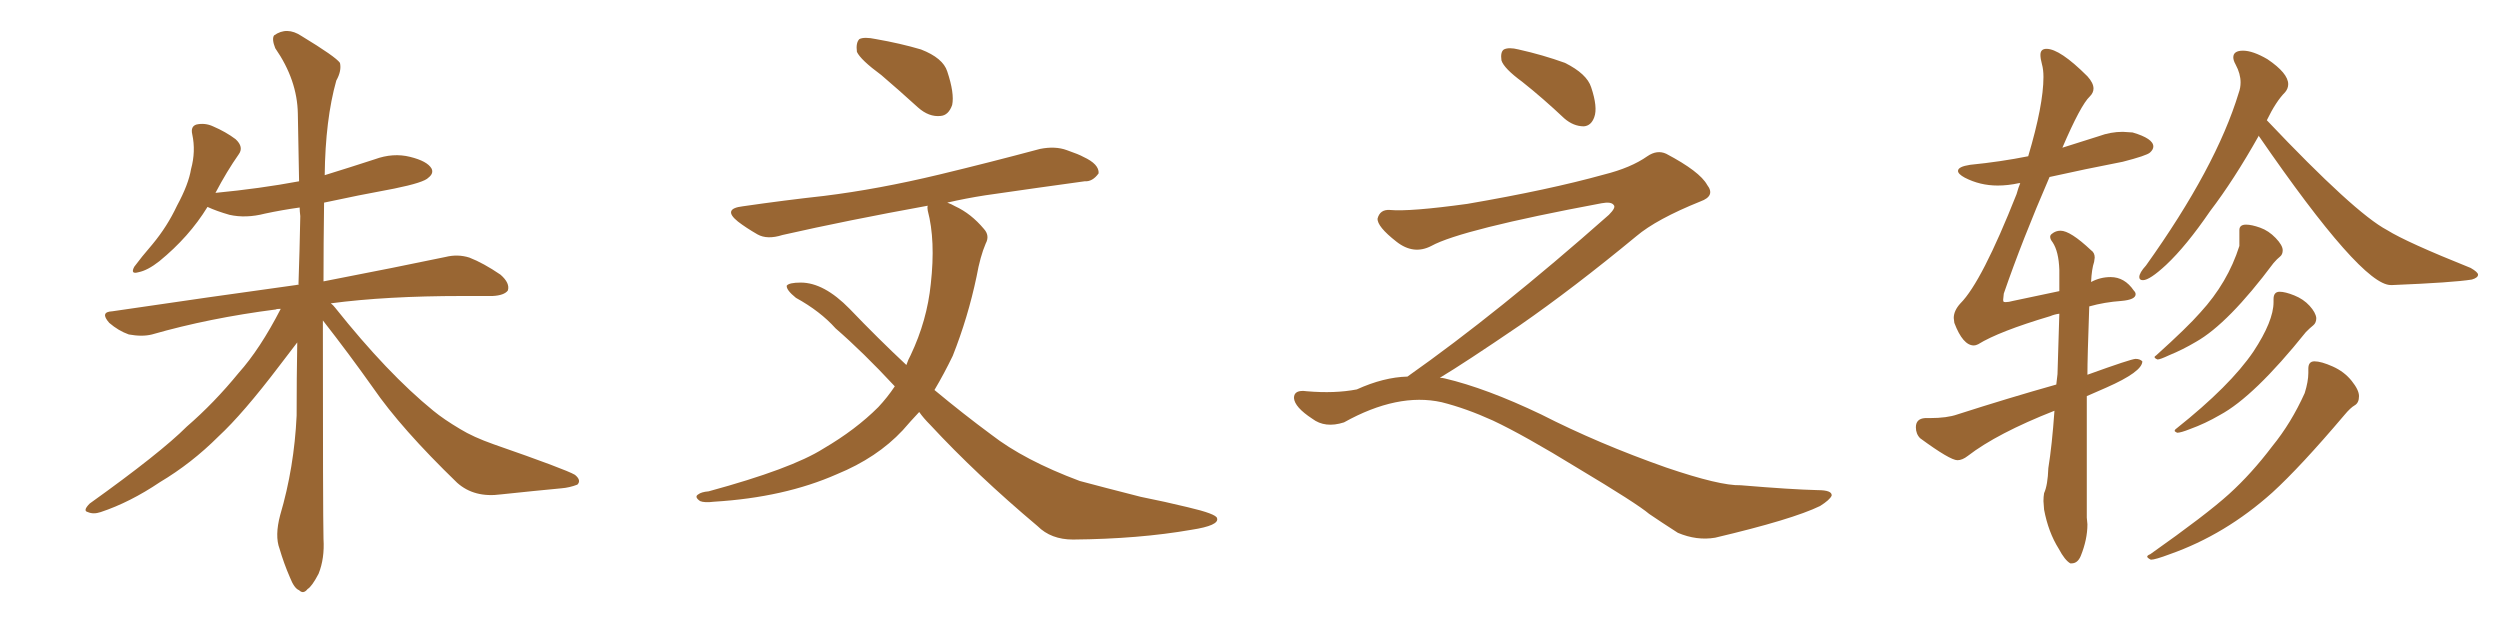 <svg xmlns="http://www.w3.org/2000/svg" xmlns:xlink="http://www.w3.org/1999/xlink" width="600" height="150"><path fill="#996633" padding="10" d="M77.49 76.90L77.49 76.90L77.49 76.90Q77.49 123.05 77.64 129.35L77.64 129.35Q77.93 134.03 76.46 137.70L76.46 137.70Q74.85 140.77 73.83 141.36L73.83 141.36Q72.80 142.68 71.78 141.65L71.78 141.65Q70.61 141.21 69.58 138.57L69.58 138.57Q68.12 135.21 67.09 131.69L67.09 131.69Q65.92 128.61 67.24 123.63L67.24 123.63Q70.61 112.21 71.19 99.76L71.19 99.76Q71.19 90.67 71.34 82.18L71.34 82.18Q69.73 84.23 67.09 87.74L67.09 87.74Q58.30 99.32 52.44 104.74L52.44 104.74Q46.00 111.18 38.38 115.72L38.38 115.72Q31.20 120.56 24.17 122.90L24.17 122.90Q22.41 123.49 21.09 122.90L21.09 122.90Q19.78 122.61 21.53 120.85L21.53 120.85Q38.53 108.69 44.82 102.39L44.82 102.39Q51.42 96.68 57.28 89.50L57.28 89.50Q62.40 83.79 67.38 74.12L67.38 74.12Q66.36 74.12 66.21 74.27L66.21 74.27Q50.24 76.32 36.47 80.27L36.47 80.27Q34.13 80.86 30.91 80.27L30.91 80.27Q28.42 79.39 26.22 77.49L26.22 77.49Q23.88 74.85 26.95 74.71L26.95 74.71Q50.83 71.19 71.04 68.41L71.04 68.41Q71.48 68.26 71.63 68.41L71.63 68.41Q71.92 59.91 72.07 51.86L72.07 51.86Q71.92 50.68 71.92 49.80L71.92 49.80Q67.68 50.39 63.57 51.27L63.57 51.27Q59.03 52.44 55.08 51.56L55.08 51.56Q52.00 50.68 49.80 49.66L49.80 49.66Q45.41 56.84 38.23 62.70L38.23 62.70Q35.45 64.89 33.25 65.33L33.25 65.33Q31.20 65.92 32.23 64.01L32.23 64.01Q33.84 61.82 36.62 58.59L36.62 58.59Q40.14 54.35 42.48 49.37L42.48 49.37Q45.26 44.24 45.85 40.58L45.85 40.58Q47.02 36.33 46.14 32.23L46.14 32.23Q45.70 30.32 47.17 29.88L47.17 29.88Q49.22 29.44 51.12 30.32L51.12 30.32Q54.20 31.64 56.54 33.40L56.54 33.40Q58.59 35.30 57.28 37.06L57.28 37.06Q54.49 41.02 51.71 46.29L51.71 46.29Q62.40 45.26 71.78 43.51L71.78 43.51Q71.63 34.86 71.48 27.25L71.48 27.25Q71.34 19.19 66.06 11.57L66.06 11.57Q65.19 9.38 65.77 8.50L65.77 8.50Q68.85 6.30 72.36 8.64L72.36 8.64Q80.57 13.62 81.59 15.09L81.59 15.09Q82.03 16.99 80.71 19.34L80.71 19.34Q78.08 28.71 77.93 42.04L77.93 42.04Q84.08 40.14 89.94 38.23L89.94 38.23Q94.34 36.62 98.44 37.65L98.44 37.65Q102.54 38.67 103.56 40.43L103.56 40.43Q104.15 41.60 102.83 42.63L102.83 42.63Q101.81 43.80 94.63 45.26L94.63 45.26Q85.84 46.88 77.78 48.63L77.78 48.63Q77.64 58.59 77.64 67.53L77.64 67.53Q95.80 64.01 106.93 61.67L106.93 61.67Q109.86 60.94 112.65 61.82L112.65 61.82Q116.02 63.13 120.12 65.92L120.12 65.92Q122.46 67.97 121.88 69.73L121.88 69.73Q121.00 70.90 118.21 71.04L118.21 71.04Q114.84 71.04 110.89 71.04L110.89 71.04Q92.72 71.04 79.39 72.80L79.39 72.80Q79.98 73.24 80.42 73.83L80.42 73.83Q93.02 89.65 104.00 98.58L104.00 98.58Q106.49 100.63 110.45 102.98L110.45 102.98Q113.53 104.88 118.51 106.64L118.51 106.64Q135.79 112.65 137.99 113.96L137.99 113.96Q139.60 115.28 138.57 116.31L138.57 116.31Q136.67 117.04 134.77 117.19L134.77 117.19Q128.61 117.77 120.26 118.65L120.26 118.65Q113.82 119.53 109.72 115.87L109.72 115.87Q96.24 102.83 89.50 93.02L89.50 93.02Q83.79 84.96 77.49 76.90ZM211.52 18.02L211.52 18.02Q206.54 14.36 205.66 12.45L205.66 12.45Q205.37 10.25 206.25 9.38L206.25 9.38Q207.42 8.79 210.21 9.38L210.21 9.38Q216.06 10.40 221.04 11.87L221.04 11.87Q226.32 13.92 227.34 17.14L227.34 17.14Q229.10 22.41 228.52 25.20L228.52 25.20Q227.64 27.69 225.73 27.83L225.73 27.83Q222.95 28.13 220.31 25.78L220.31 25.78Q215.63 21.53 211.52 18.02ZM220.61 98.88L220.61 98.88L220.61 98.88Q218.55 101.07 216.65 103.27L216.65 103.27Q210.50 109.86 200.83 113.82L200.83 113.82Q188.23 119.38 171.39 120.41L171.39 120.41Q169.04 120.70 168.02 120.26L168.02 120.26Q166.55 119.24 167.58 118.65L167.58 118.65Q168.31 118.07 170.07 117.92L170.07 117.92Q189.99 112.50 197.61 107.67L197.61 107.67Q205.37 103.13 210.79 97.71L210.79 97.71Q212.99 95.36 214.75 92.72L214.75 92.72Q207.13 84.52 200.54 78.81L200.54 78.81Q196.88 74.71 191.02 71.48L191.02 71.48Q188.67 69.58 188.82 68.55L188.82 68.55Q189.40 67.82 192.19 67.82L192.19 67.82Q197.75 67.82 203.91 74.12L203.91 74.12Q210.79 81.30 217.53 87.60L217.53 87.60Q217.97 86.28 218.55 85.25L218.55 85.25Q222.51 76.90 223.39 68.12L223.39 68.12Q224.56 57.71 222.66 50.54L222.66 50.54Q222.51 49.80 222.66 49.37L222.66 49.37Q203.32 52.88 187.79 56.40L187.79 56.40Q184.13 57.57 181.79 56.25L181.79 56.25Q179.00 54.64 177.10 53.17L177.10 53.17Q173.29 50.10 178.27 49.51L178.27 49.51Q188.38 48.05 197.75 47.02L197.75 47.02Q210.79 45.41 225.44 41.89L225.44 41.89Q237.60 38.96 249.61 35.74L249.61 35.74Q253.27 35.01 256.05 36.04L256.05 36.04Q258.98 37.06 260.01 37.65L260.01 37.65Q263.82 39.40 263.67 41.60L263.67 41.60Q262.21 43.65 260.30 43.51L260.30 43.51Q249.61 44.97 236.43 46.88L236.43 46.88Q231.74 47.61 227.34 48.63L227.34 48.63Q228.22 48.93 229.25 49.51L229.25 49.51Q233.06 51.27 236.13 54.93L236.13 54.93Q237.60 56.54 236.57 58.45L236.57 58.45Q235.25 61.52 234.38 66.36L234.38 66.36Q232.32 76.17 228.66 85.40L228.66 85.40Q226.61 89.65 224.27 93.60L224.27 93.60Q231.15 99.32 237.89 104.30L237.89 104.30Q245.80 110.45 259.13 115.43L259.13 115.43Q264.55 116.89 273.78 119.24L273.78 119.24Q279.64 120.41 285.06 121.73L285.06 121.73Q291.94 123.34 292.09 124.37L292.09 124.37Q292.68 126.12 285.94 127.15L285.94 127.15Q273.34 129.35 257.52 129.49L257.52 129.49Q252.25 129.49 249.02 126.27L249.02 126.27Q234.38 113.96 223.24 101.95L223.24 101.95Q221.63 100.34 220.61 98.88ZM365.33 19.63L365.33 19.63Q360.94 16.41 360.35 14.50L360.35 14.50Q360.06 12.45 360.94 11.87L360.94 11.87Q362.11 11.28 364.45 11.87L364.45 11.87Q370.31 13.18 375.59 15.09L375.59 15.09Q380.86 17.72 381.88 20.95L381.88 20.95Q383.50 25.78 382.62 28.13L382.62 28.13Q381.88 30.18 380.13 30.32L380.13 30.32Q377.64 30.32 375.44 28.42L375.44 28.42Q370.31 23.58 365.33 19.63ZM337.79 90.38L337.79 90.38L337.79 90.38Q359.62 75 386.13 51.56L386.13 51.56Q387.89 49.80 387.30 49.22L387.30 49.22Q386.72 48.34 384.38 48.78L384.38 48.78Q350.68 55.08 343.51 59.03L343.51 59.03Q339.26 61.23 335.16 58.01L335.16 58.01Q330.47 54.35 330.62 52.44L330.62 52.44Q331.20 50.24 333.54 50.39L333.54 50.39Q338.38 50.83 352.15 48.93L352.15 48.93Q371.78 45.56 384.96 41.89L384.96 41.89Q391.41 40.28 395.36 37.50L395.36 37.50Q397.71 35.89 399.90 36.91L399.90 36.91Q407.96 41.16 409.72 44.38L409.72 44.38Q411.77 47.02 408.11 48.34L408.11 48.34Q397.56 52.59 392.72 56.69L392.72 56.69Q377.64 69.14 364.75 78.08L364.75 78.08Q351.42 87.16 345.56 90.67L345.56 90.67Q346.14 90.67 346.73 90.82L346.73 90.82Q356.69 93.16 369.87 99.46L369.87 99.46Q383.64 106.49 399.90 112.21L399.90 112.21Q412.79 116.60 417.77 116.46L417.77 116.46Q429.93 117.48 436.23 117.63L436.23 117.63Q439.75 117.63 439.60 118.95L439.60 118.95Q439.16 119.97 436.82 121.44L436.82 121.44Q430.22 124.66 411.62 129.05L411.62 129.05Q407.23 129.79 402.69 127.88L402.69 127.88Q398.58 125.24 395.80 123.34L395.80 123.34Q392.87 120.85 378.66 112.35L378.66 112.35Q365.77 104.44 358.30 100.93L358.30 100.93Q351.86 98.00 346.00 96.53L346.00 96.53Q335.45 94.19 322.56 101.37L322.56 101.37Q318.02 102.83 314.94 100.49L314.94 100.49Q310.69 97.71 310.55 95.51L310.55 95.51Q310.55 93.46 313.62 93.90L313.62 93.90Q320.36 94.48 325.63 93.46L325.63 93.46Q332.08 90.53 337.79 90.38ZM574.22 68.41L574.22 68.41L573.78 68.41Q566.75 68.41 542.14 32.67L542.14 32.67L542.14 32.52Q536.13 43.21 530.42 50.68L530.42 50.68Q524.71 59.03 519.87 63.57L519.87 63.57Q515.92 67.24 514.31 67.24L514.31 67.24Q513.43 67.24 513.43 66.50L513.43 66.50Q513.43 65.48 515.04 63.72L515.04 63.72Q531.88 40.14 537.30 22.27L537.30 22.27Q537.74 21.09 537.74 19.78L537.74 19.78Q537.74 17.72 536.57 15.53L536.57 15.53Q535.99 14.50 535.99 13.77L535.99 13.77Q535.99 12.16 538.33 12.16L538.33 12.16Q540.67 12.16 544.19 14.21L544.19 14.21Q549.17 17.58 549.17 20.21L549.17 20.21Q549.17 21.24 548.44 22.12L548.44 22.12Q546.24 24.32 544.04 28.86L544.04 28.86Q565.14 51.12 572.90 55.22L572.90 55.22Q577.59 58.15 592.97 64.31L592.97 64.31Q594.73 65.33 594.73 65.92L594.73 65.92Q594.73 66.65 593.26 67.09L593.26 67.09Q588.72 67.82 574.22 68.41ZM517.82 86.28L517.82 86.28Q517.09 85.99 517.09 85.69L517.09 85.69Q517.09 85.55 517.53 85.25L517.53 85.25Q525 78.52 528.08 75L528.08 75Q534.67 67.82 537.45 59.03L537.45 59.03L537.45 55.22Q537.45 53.91 539.06 53.91L539.06 53.91Q540.38 53.91 542.43 54.64Q544.48 55.37 546.17 57.13Q547.85 58.89 547.85 60.06L547.85 60.06Q547.85 61.08 547.19 61.60Q546.53 62.11 545.65 63.13L545.65 63.13Q534.81 77.64 527.05 82.03L527.05 82.03Q523.83 83.94 520.61 85.25L520.61 85.25Q518.41 86.28 517.82 86.28ZM522.51 103.86L522.51 103.86Q521.92 103.56 521.92 103.42L521.92 103.42Q521.92 103.13 522.36 102.83L522.36 102.83Q535.25 92.58 540.82 84.38L540.82 84.38Q545.65 77.05 545.65 72.51L545.65 72.51L545.65 71.78Q545.65 70.02 547.12 70.02L547.12 70.02Q548.44 70.02 550.63 70.90Q552.83 71.78 554.30 73.39Q555.76 75 555.91 76.32L555.91 76.32Q555.91 77.49 555.18 78.08Q554.44 78.66 553.42 79.69L553.42 79.69Q540.97 95.21 532.76 99.61L532.76 99.61Q529.25 101.66 525.59 102.98L525.59 102.98Q523.39 103.86 522.51 103.86ZM516.21 134.33L516.21 134.33Q515.33 133.89 515.33 133.59L515.33 133.59Q515.33 133.30 516.06 133.01L516.06 133.01Q529.54 123.49 534.96 118.58Q540.38 113.67 545.36 107.08L545.36 107.08Q549.90 101.51 553.13 94.34L553.13 94.34Q554.00 91.55 554.00 89.50L554.00 89.50L554.00 88.48Q554.00 86.72 555.47 86.72L555.47 86.72Q557.08 86.72 559.86 87.96Q562.65 89.21 564.40 91.41Q566.16 93.60 566.16 95.07L566.16 95.07Q566.16 96.68 565.14 97.27Q564.11 97.85 562.65 99.61L562.65 99.61Q552.10 112.06 545.36 118.21L545.36 118.21Q534.08 128.32 520.75 133.01L520.75 133.01Q517.24 134.33 516.21 134.33ZM497.17 135.21L497.17 135.21L496.88 135.21Q495.56 134.47 494.09 131.69L494.09 131.69Q491.60 127.73 490.58 122.31L490.58 122.31L490.43 120.26Q490.43 119.24 490.58 118.36L490.58 118.36Q491.46 116.46 491.60 112.35L491.60 112.35Q492.48 106.93 493.07 98.58L493.07 98.58Q479.30 104.00 472.27 109.42L472.27 109.42Q470.95 110.45 469.78 110.45L469.78 110.45Q468.02 110.45 460.84 105.18L460.84 105.18Q459.81 104.15 459.81 102.54L459.81 102.54Q459.81 100.49 462.01 100.34L462.01 100.34L463.18 100.34Q467.29 100.34 469.78 99.46L469.78 99.46Q482.08 95.51 493.51 92.29L493.51 92.29L493.80 89.79L494.24 75.29Q493.07 75.44 492.04 75.88L492.04 75.88Q479.74 79.54 474.76 82.62L474.76 82.62Q474.17 82.91 473.73 82.91L473.73 82.91Q471.09 82.91 469.04 77.49L469.04 77.49L468.90 76.32Q468.90 74.56 470.51 72.80L470.51 72.80Q475.63 67.68 483.98 46.58L483.98 46.58Q484.42 44.97 484.86 43.95L484.86 43.95L484.57 43.95Q481.93 44.53 479.44 44.53L479.44 44.53Q475.20 44.53 471.53 42.63L471.53 42.63Q469.92 41.75 469.92 41.02L469.92 41.02Q469.92 39.99 472.85 39.55L472.85 39.55Q480.18 38.82 486.77 37.50L486.77 37.50Q490.43 25.20 490.43 18.46L490.43 18.46Q490.43 16.70 490.06 15.38Q489.70 14.06 489.70 13.18L489.70 13.18Q489.70 11.72 491.16 11.72L491.16 11.72Q494.38 11.72 500.98 18.31L500.98 18.31Q502.44 19.92 502.44 21.24L502.44 21.24Q502.44 22.27 501.56 23.14L501.56 23.14Q499.37 25.20 494.97 35.45L494.97 35.45L503.76 32.67Q506.54 31.64 509.47 31.64L509.47 31.64L511.82 31.79Q516.80 33.25 516.80 35.16L516.80 35.16Q516.80 35.89 515.99 36.62Q515.19 37.35 509.47 38.82L509.47 38.82Q500.39 40.58 491.89 42.48L491.89 42.48Q485.30 57.71 480.91 70.46L480.91 70.46L480.76 71.92Q480.76 72.22 480.83 72.36Q480.91 72.51 481.35 72.51L481.35 72.51Q482.08 72.51 483.11 72.22L483.11 72.22L494.24 69.87L494.24 64.75Q494.09 60.35 492.63 58.15L492.63 58.15Q492.04 57.42 492.04 56.84L492.04 56.84Q492.04 56.40 492.48 56.10L492.48 56.10Q493.36 55.37 494.53 55.37L494.53 55.37Q496.88 55.37 501.86 60.06L501.86 60.06Q502.73 60.64 502.73 61.82L502.73 61.82L502.59 62.84Q502.00 64.60 501.86 67.68L501.86 67.68Q504.05 66.50 506.54 66.50L506.54 66.50Q509.91 66.50 512.11 69.73L512.11 69.73Q512.55 70.17 512.55 70.61L512.55 70.61Q512.55 71.92 509.18 72.22L509.18 72.22Q505.08 72.51 501.42 73.54L501.42 73.54Q500.98 85.84 500.98 89.94L500.98 89.94Q511.52 86.13 512.55 86.13L512.55 86.13Q513.57 86.13 514.16 86.72L514.16 86.72Q514.16 89.21 505.52 93.02L505.52 93.02L500.83 95.07L500.83 124.22L500.98 125.83Q500.98 129.49 499.37 133.45L499.37 133.45Q498.63 135.21 497.17 135.21Z"/></svg>